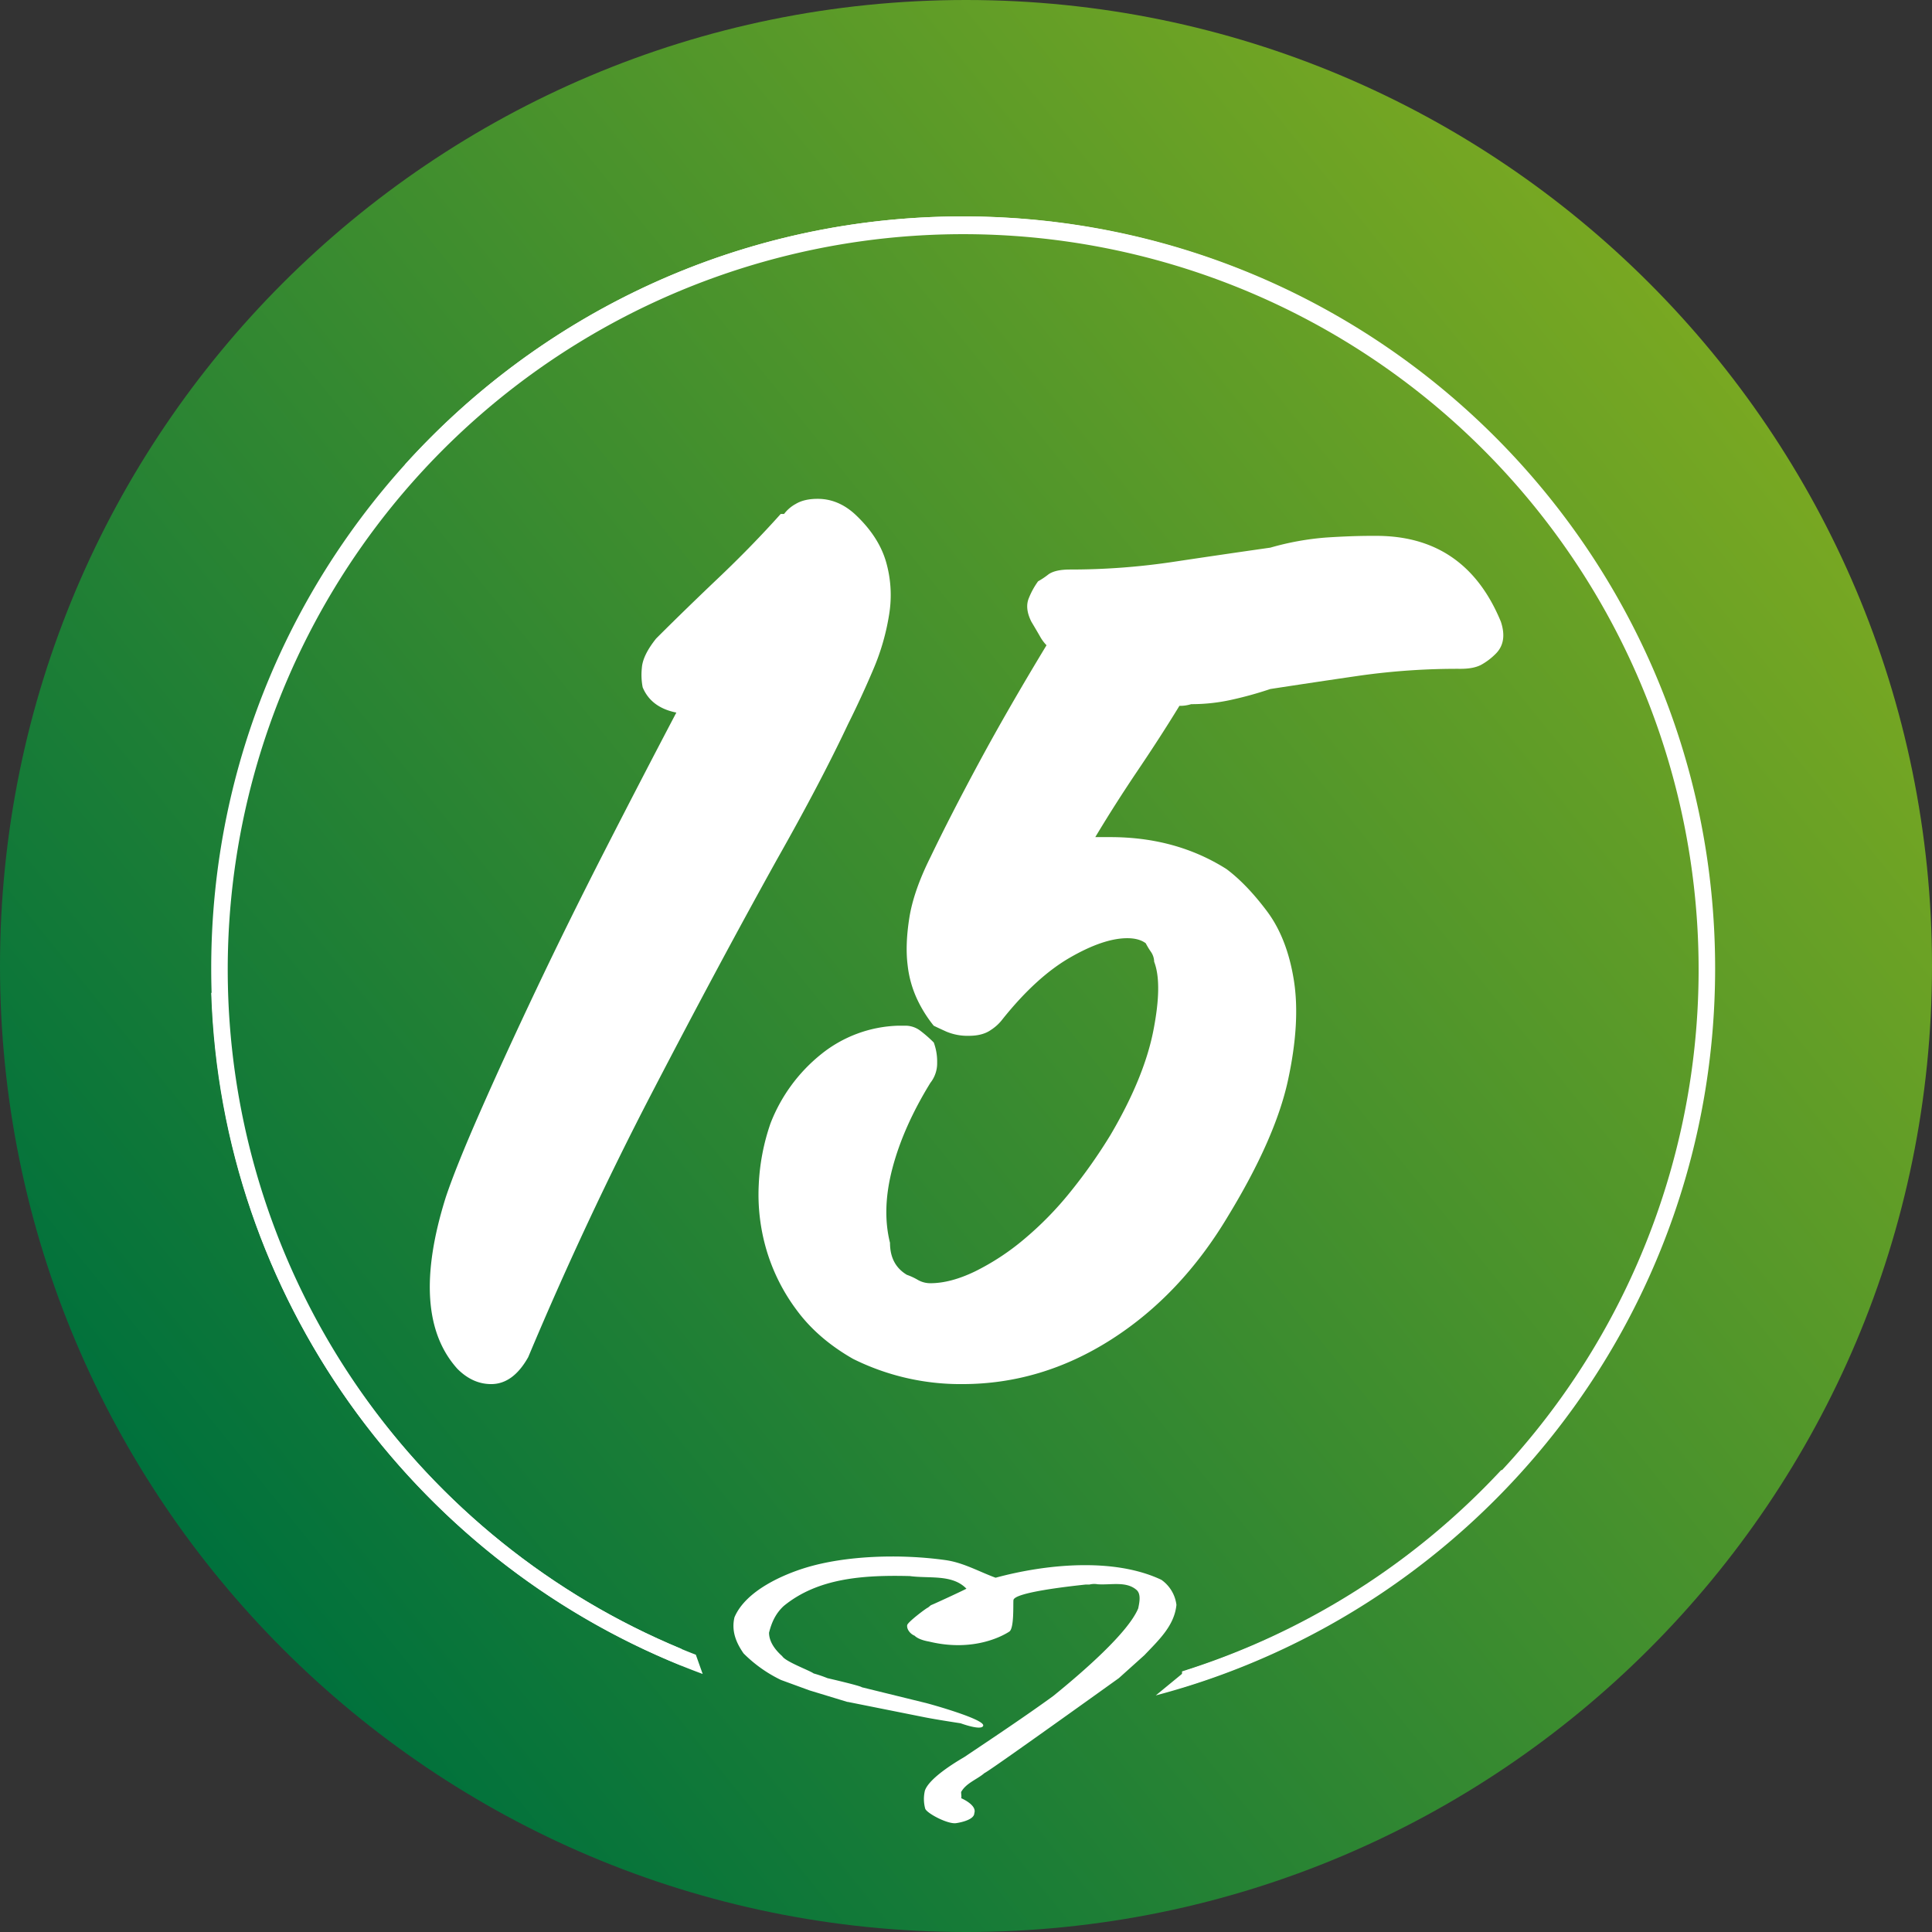 <svg xmlns="http://www.w3.org/2000/svg" xmlns:xlink="http://www.w3.org/1999/xlink" viewBox="0 0 1044.52 1044.52"><rect x="0" y="0" width="1044.52" height="1044.52" fill="#333333" stroke="none"/><defs><style>.cls-1{fill:url(#Unbenannter_Verlauf);}.cls-2,.cls-3{fill:#fff;}.cls-2{fill-rule:evenodd;}</style><linearGradient id="Unbenannter_Verlauf" x1="118.76" y1="10642.79" x2="959.33" y2="11322.95" gradientTransform="matrix(1, 0, 0, -1, 0, 11491.55)" gradientUnits="userSpaceOnUse"><stop offset="0" stop-color="#00713c"/><stop offset="1" stop-color="#7daa21"/></linearGradient></defs><g id="Ebene_2" data-name="Ebene 2"><g id="Ebene_1-2" data-name="Ebene 1"><path class="cls-1" d="M522.26,0h0c288.44,0,522.26,233.82,522.26,522.26h0c0,288.44-233.82,522.26-522.26,522.26h0C233.82,1044.52,0,810.7,0,522.26H0C0,233.82,233.82,0,522.26,0Z"/><path class="cls-2" d="M122.56,536.76h-8.37c5.3,164.73,109.06,305,254.24,363.77v-9.06C228,833.22,127.81,696.8,122.56,536.76Z"/><path class="cls-2" d="M520.45,125.4c204,0,372.68,154.29,395.48,352.31h8.42C901.5,275.07,729.1,117,520.45,117c-119.55,0-227.2,51.89-301.63,134.3h11.37C302.87,173.88,406.1,125.4,520.45,125.4Z"/><path class="cls-2" d="M639.06,903.63v8.73A407.49,407.49,0,0,0,822.89,794.85H811.55A399,399,0,0,1,639.06,903.63Z"/><path class="cls-2" d="M627.86,854.1c-25.85-12.21-62.64-8.42-89.59-1.12-8.73-3.17-17.39-8.16-27-9.51-24.15-3.4-54.15-2.63-76.29,4.29-11.06,3.44-31.72,12-37.9,26.64-1.75,7.45.95,13.78,4.92,19.49a73.45,73.45,0,0,0,20.24,14.37l15.39,5.63,20.43,6.22.24,0,41.23,8.24c6.34,1.29,19.83,3.33,19.83,3.33s11.39,4.23,12.2,1.3c.95-3.49-29.33-11.91-31.4-12.37l-34.26-8.42c-.65-.79-18.54-4.91-18.54-4.91a70.08,70.08,0,0,0-7.46-2.54c-2.07-1.58-15.22-6.35-17-9.35-2.86-2.54-7.12-7.12-7.12-12.69,1.42-5.71,3.64-10.46,7.93-14.43,18.39-15.07,42.81-16.82,68.18-16.18,10.48,1.44,23-1.1,30.61,6.83-3.34,1.74-18.87,8.89-19.18,8.89l-1.58,1.29c-1,.31-11,7.88-11.27,9.51-.36,2.13,1.58,4.76,4,5.71,2.38,2.38,7.62,3.13,7.77,3.17,24.66,6,40.78-3.62,43.45-5.39s2-14.82,2.22-17c.37-4.15,30-7.46,39-8.42H589a10.44,10.44,0,0,1,4.45-.16c7.28.48,15.38-1.75,20.93,3,2.7,2.24,1.59,7,1,10-5.4,13.17-30.31,34.73-46,47.44-14.8,10.77-33.16,23-48.07,33-1.29.8-18.62,10.53-21.26,18.08a19.76,19.76,0,0,0,.17,9.84c.94,2.52,12.37,8.57,16.83,7.77,0,0,9.7-1.3,9.7-5.39,1.59-4.44-7.12-8.09-7.12-8.09.32-.16,0-2.22,0-3.33,2.7-4.9,8.72-6.82,12.69-10.31.95.16,72.58-51.26,72.58-51.26l13.81-12.41c7.77-8.18,16.19-15.91,17.32-27.19A19.38,19.38,0,0,0,627.86,854.1Z"/><path class="cls-3" d="M265.55,748.3q-10,0-18.2-8.19Q221,711,241,647.3q5.46-16.38,18.66-46.4t30.48-66.43q17.26-36.37,37.3-75.52t38.22-73.7q-13.65-2.73-18.2-13.65a35.2,35.2,0,0,1-.45-10.46q.45-6.83,7.73-15.93,15.46-15.45,33.67-32.75t33.66-34.58h1.82a19.63,19.63,0,0,1,6.37-5.46q4.54-2.73,11.83-2.73,10.92,0,20,8.19,12.74,11.83,16.83,25.48A64.88,64.88,0,0,1,480.74,332a125,125,0,0,1-8.64,30q-6.37,15-13.65,29.57-7.29,15.48-16.83,33.66t-21.39,39.13q-31.86,57.33-67.78,126.48T285.57,733.74Q277.38,748.31,265.55,748.3Z"/><path class="cls-3" d="M520.31,748.3a130.35,130.35,0,0,1-59.14-13.65q-19.11-10.92-30.48-26.39a103.09,103.09,0,0,1-16.38-32.75,106,106,0,0,1-4.1-35,117.13,117.13,0,0,1,6.37-33.21A89.19,89.19,0,0,1,443.88,570a69.61,69.61,0,0,1,41.86-15.47h3.64a13.32,13.32,0,0,1,8.18,2.73,70.12,70.12,0,0,1,7.28,6.37,29.51,29.51,0,0,1,1.82,10.92A17,17,0,0,1,503,585.43q-14.56,23.67-20.47,46t-1.36,40.49q0,11.83,9.1,17.29a34,34,0,0,1,5.91,2.73,13.43,13.43,0,0,0,6.82,1.82q10.92,0,24.12-6.37a131.26,131.26,0,0,0,26.38-17.29,181.69,181.69,0,0,0,25-25.48,284.55,284.55,0,0,0,21.83-30.94q18.2-30.92,23.21-56.41t.45-37.31a9.81,9.81,0,0,0-1.82-5.46,41.57,41.57,0,0,1-2.73-4.54q-3.65-2.73-10-2.73-12.75,0-30.93,10.46t-36.4,33.21a24.66,24.66,0,0,1-6.37,5.92c-3,2.13-7,3.18-11.83,3.18a29.5,29.5,0,0,1-12.28-2.27c-3.34-1.51-5.62-2.58-6.83-3.19a70.37,70.37,0,0,1-8.64-13.65,58.81,58.81,0,0,1-5.46-19.11q-1.37-10.92.91-25.47T503,463.5q10.92-22.74,26.39-51.41t36.4-63.24a22.79,22.79,0,0,1-3.64-5c-1.22-2.12-2.73-4.69-4.55-7.74-2.43-4.84-2.89-9.1-1.37-12.74a42.19,42.19,0,0,1,5-9.09,40.9,40.9,0,0,0,5.46-3.64c2.41-1.82,6.37-2.73,11.83-2.73a373.73,373.73,0,0,0,55.5-4.1q27.3-4.1,52.78-7.73a150.81,150.81,0,0,1,30-5.46q13.65-.9,24.57-.91h2.73q48.21,0,67.33,46.4,3.63,10.92-2.73,17.29a34.77,34.77,0,0,1-7.73,5.92q-4.1,2.28-11.38,2.27a377.49,377.49,0,0,0-54.13,3.64q-25.05,3.64-48.68,7.28a201.78,201.78,0,0,1-21.39,5.91,99.51,99.51,0,0,1-21.38,2.28,20.1,20.1,0,0,1-6.37.91q-10,16.38-22.29,34.58t-23.2,36.39h8.18q35.49,0,62.79,17.29,10.92,8.19,21.84,22.75t14.55,37.3q3.63,22.76-3.18,54.14t-32.3,73.25q-25.49,42.78-63.24,66.88T520.31,748.3Z"/><path class="cls-3" d="M520.73,117c-224.52,0-406.54,182-406.54,406.54,0,175,110.6,324.19,265.71,381.48l-3.7-10.41q-5.24-2-10.43-4.23a397.61,397.61,0,1,1,309.93,0q-17,7.17-34.37,12.7l-16.46,13.53c174.07-46,302.4-204.54,302.4-393.07C927.27,299.05,745.26,117,520.73,117Z"/></g></g></svg>